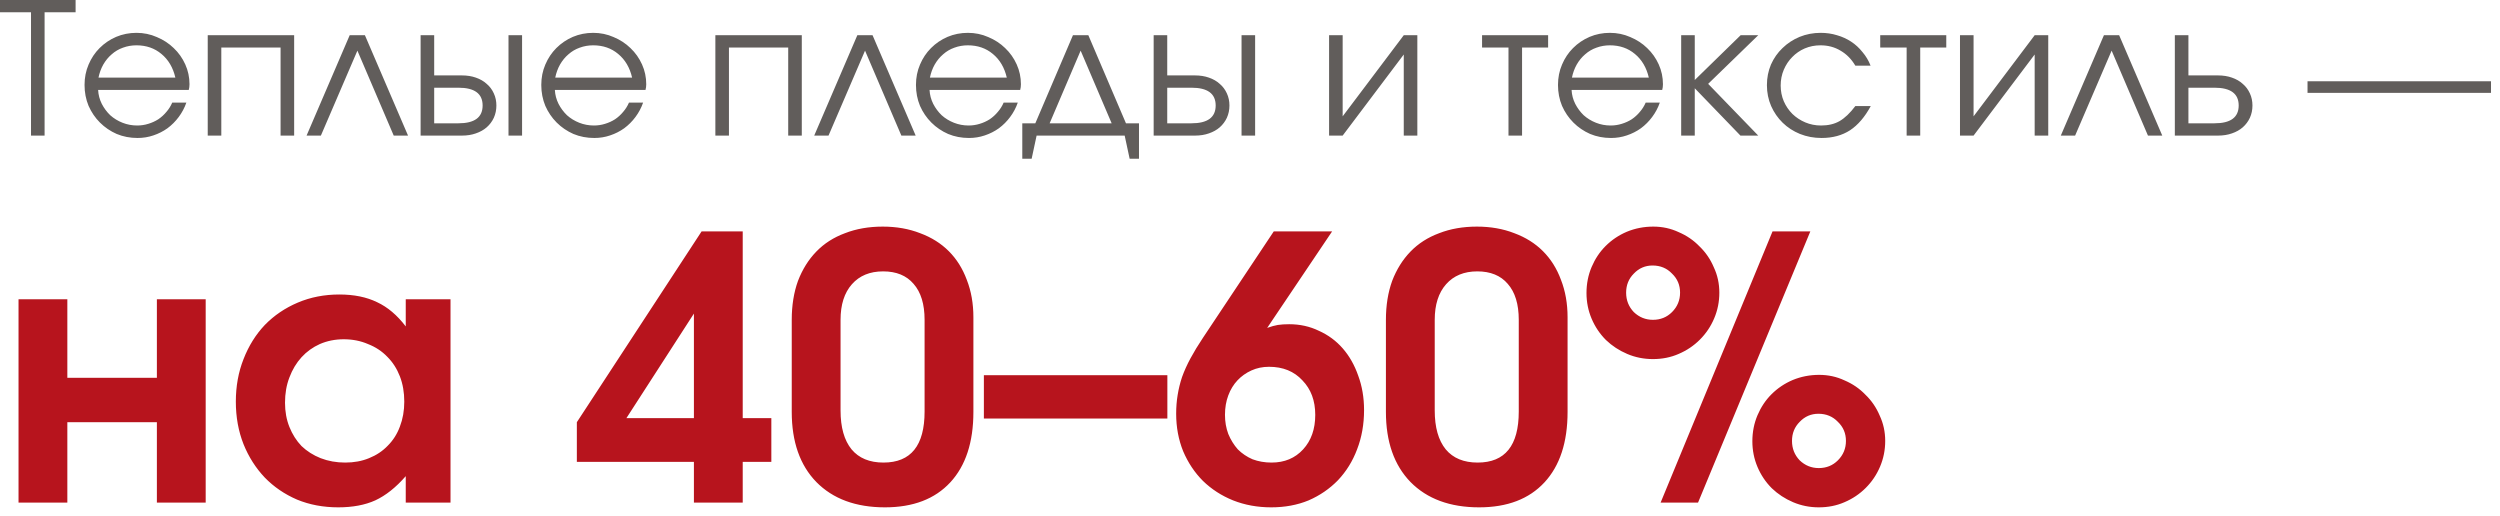 <?xml version="1.0" encoding="UTF-8"?> <svg xmlns="http://www.w3.org/2000/svg" width="218" height="45" viewBox="0 0 218 45" fill="none"><path d="M2.704 1.072H-0V-2.57492e-05H6.592V1.072H3.888V11.824H2.704V1.072ZM16.252 8.944C16.092 9.403 15.868 9.824 15.58 10.208C15.303 10.581 14.977 10.907 14.604 11.184C14.231 11.451 13.82 11.659 13.372 11.808C12.935 11.957 12.476 12.032 11.996 12.032C11.345 12.032 10.738 11.915 10.172 11.68C9.618 11.435 9.132 11.104 8.716 10.688C8.3 10.272 7.97 9.787 7.724 9.232C7.49 8.667 7.372 8.059 7.372 7.408C7.372 6.768 7.49 6.176 7.724 5.632C7.959 5.077 8.279 4.597 8.684 4.192C9.1 3.776 9.58 3.451 10.124 3.216C10.679 2.981 11.271 2.864 11.9 2.864C12.53 2.864 13.121 2.987 13.676 3.232C14.242 3.467 14.732 3.787 15.148 4.192C15.575 4.597 15.911 5.072 16.156 5.616C16.401 6.16 16.524 6.736 16.524 7.344C16.524 7.429 16.519 7.515 16.508 7.6C16.497 7.675 16.482 7.755 16.46 7.84H8.556C8.578 8.267 8.684 8.672 8.876 9.056C9.068 9.429 9.314 9.76 9.612 10.048C9.922 10.325 10.279 10.544 10.684 10.704C11.089 10.864 11.516 10.944 11.964 10.944C12.295 10.944 12.615 10.896 12.924 10.8C13.244 10.704 13.537 10.571 13.804 10.4C14.071 10.219 14.306 10.005 14.508 9.76C14.722 9.515 14.892 9.243 15.02 8.944H16.252ZM15.292 6.768C15.089 5.893 14.684 5.205 14.076 4.704C13.479 4.203 12.754 3.952 11.9 3.952C11.484 3.952 11.089 4.021 10.716 4.16C10.354 4.288 10.028 4.48 9.74 4.736C9.452 4.981 9.207 5.28 9.004 5.632C8.812 5.973 8.674 6.352 8.588 6.768H15.292ZM18.114 3.072H25.65V11.824H24.466V4.144H19.298V11.824H18.114V3.072ZM30.493 3.072H31.821L35.581 11.824H34.333L31.165 4.416L27.981 11.824H26.733L30.493 3.072ZM39.973 10.752C41.381 10.752 42.085 10.235 42.085 9.2C42.085 8.165 41.381 7.648 39.973 7.648H37.861V10.752H39.973ZM36.677 3.072H37.861V6.576H40.277C40.725 6.576 41.13 6.64 41.493 6.768C41.866 6.896 42.181 7.077 42.437 7.312C42.704 7.536 42.912 7.813 43.061 8.144C43.21 8.464 43.285 8.816 43.285 9.2C43.285 9.584 43.21 9.941 43.061 10.272C42.912 10.592 42.704 10.869 42.437 11.104C42.181 11.328 41.866 11.504 41.493 11.632C41.13 11.76 40.725 11.824 40.277 11.824H36.677V3.072ZM44.341 3.072H45.525V11.824H44.341V3.072ZM56.08 8.944C55.92 9.403 55.696 9.824 55.408 10.208C55.131 10.581 54.806 10.907 54.432 11.184C54.059 11.451 53.648 11.659 53.2 11.808C52.763 11.957 52.304 12.032 51.824 12.032C51.174 12.032 50.566 11.915 50 11.68C49.446 11.435 48.96 11.104 48.544 10.688C48.128 10.272 47.798 9.787 47.552 9.232C47.318 8.667 47.2 8.059 47.2 7.408C47.2 6.768 47.318 6.176 47.552 5.632C47.787 5.077 48.107 4.597 48.512 4.192C48.928 3.776 49.408 3.451 49.952 3.216C50.507 2.981 51.099 2.864 51.728 2.864C52.358 2.864 52.95 2.987 53.504 3.232C54.07 3.467 54.56 3.787 54.976 4.192C55.403 4.597 55.739 5.072 55.984 5.616C56.23 6.16 56.352 6.736 56.352 7.344C56.352 7.429 56.347 7.515 56.336 7.6C56.326 7.675 56.31 7.755 56.288 7.84H48.384C48.406 8.267 48.512 8.672 48.704 9.056C48.896 9.429 49.142 9.76 49.44 10.048C49.75 10.325 50.107 10.544 50.512 10.704C50.918 10.864 51.344 10.944 51.792 10.944C52.123 10.944 52.443 10.896 52.752 10.8C53.072 10.704 53.366 10.571 53.632 10.4C53.899 10.219 54.134 10.005 54.336 9.76C54.55 9.515 54.72 9.243 54.848 8.944H56.08ZM55.12 6.768C54.918 5.893 54.512 5.205 53.904 4.704C53.307 4.203 52.582 3.952 51.728 3.952C51.312 3.952 50.918 4.021 50.544 4.16C50.182 4.288 49.856 4.48 49.568 4.736C49.28 4.981 49.035 5.28 48.832 5.632C48.64 5.973 48.502 6.352 48.416 6.768H55.12ZM62.38 3.072H69.916V11.824H68.732V4.144H63.564V11.824H62.38V3.072ZM74.759 3.072H76.087L79.847 11.824H78.599L75.431 4.416L72.247 11.824H70.999L74.759 3.072ZM88.752 8.944C88.592 9.403 88.368 9.824 88.08 10.208C87.803 10.581 87.478 10.907 87.104 11.184C86.731 11.451 86.32 11.659 85.872 11.808C85.435 11.957 84.976 12.032 84.496 12.032C83.846 12.032 83.237 11.915 82.672 11.68C82.118 11.435 81.632 11.104 81.216 10.688C80.8 10.272 80.469 9.787 80.224 9.232C79.99 8.667 79.872 8.059 79.872 7.408C79.872 6.768 79.99 6.176 80.224 5.632C80.459 5.077 80.779 4.597 81.184 4.192C81.6 3.776 82.08 3.451 82.624 3.216C83.179 2.981 83.771 2.864 84.4 2.864C85.029 2.864 85.621 2.987 86.176 3.232C86.742 3.467 87.232 3.787 87.648 4.192C88.075 4.597 88.411 5.072 88.656 5.616C88.901 6.16 89.024 6.736 89.024 7.344C89.024 7.429 89.019 7.515 89.008 7.6C88.998 7.675 88.981 7.755 88.96 7.84H81.056C81.078 8.267 81.184 8.672 81.376 9.056C81.568 9.429 81.814 9.76 82.112 10.048C82.421 10.325 82.779 10.544 83.184 10.704C83.59 10.864 84.016 10.944 84.464 10.944C84.795 10.944 85.115 10.896 85.424 10.8C85.744 10.704 86.037 10.571 86.304 10.4C86.571 10.219 86.805 10.005 87.008 9.76C87.222 9.515 87.392 9.243 87.52 8.944H88.752ZM87.792 6.768C87.59 5.893 87.184 5.205 86.576 4.704C85.979 4.203 85.254 3.952 84.4 3.952C83.984 3.952 83.59 4.021 83.216 4.16C82.853 4.288 82.528 4.48 82.24 4.736C81.952 4.981 81.707 5.28 81.504 5.632C81.312 5.973 81.174 6.352 81.088 6.768H87.792ZM89.144 10.752H90.28L93.56 3.072H94.904L98.184 10.752H99.32V13.84H98.504L98.072 11.824H90.392L89.96 13.84H89.144V10.752ZM96.936 10.752L94.232 4.416L91.528 10.752H96.936ZM103.895 10.752C105.303 10.752 106.007 10.235 106.007 9.2C106.007 8.165 105.303 7.648 103.895 7.648H101.783V10.752H103.895ZM100.599 3.072H101.783V6.576H104.199C104.647 6.576 105.052 6.64 105.415 6.768C105.788 6.896 106.103 7.077 106.359 7.312C106.625 7.536 106.833 7.813 106.983 8.144C107.132 8.464 107.207 8.816 107.207 9.2C107.207 9.584 107.132 9.941 106.983 10.272C106.833 10.592 106.625 10.869 106.359 11.104C106.103 11.328 105.788 11.504 105.415 11.632C105.052 11.76 104.647 11.824 104.199 11.824H100.599V3.072ZM108.263 3.072H109.447V11.824H108.263V3.072ZM115.896 3.072H117.08V10.144L122.408 3.072H123.592V11.824H122.408V4.752L117.08 11.824H115.896V3.072ZM131.54 4.144H129.236V3.072H134.996V4.144H132.724V11.824H131.54V4.144ZM144.737 8.944C144.577 9.403 144.353 9.824 144.065 10.208C143.787 10.581 143.462 10.907 143.089 11.184C142.715 11.451 142.305 11.659 141.857 11.808C141.419 11.957 140.961 12.032 140.481 12.032C139.83 12.032 139.222 11.915 138.657 11.68C138.102 11.435 137.617 11.104 137.201 10.688C136.785 10.272 136.454 9.787 136.209 9.232C135.974 8.667 135.857 8.059 135.857 7.408C135.857 6.768 135.974 6.176 136.209 5.632C136.443 5.077 136.763 4.597 137.169 4.192C137.585 3.776 138.065 3.451 138.609 3.216C139.163 2.981 139.755 2.864 140.385 2.864C141.014 2.864 141.606 2.987 142.161 3.232C142.726 3.467 143.217 3.787 143.633 4.192C144.059 4.597 144.395 5.072 144.641 5.616C144.886 6.16 145.009 6.736 145.009 7.344C145.009 7.429 145.003 7.515 144.993 7.6C144.982 7.675 144.966 7.755 144.945 7.84H137.041C137.062 8.267 137.169 8.672 137.361 9.056C137.553 9.429 137.798 9.76 138.097 10.048C138.406 10.325 138.763 10.544 139.169 10.704C139.574 10.864 140.001 10.944 140.449 10.944C140.779 10.944 141.099 10.896 141.409 10.8C141.729 10.704 142.022 10.571 142.289 10.4C142.555 10.219 142.79 10.005 142.993 9.76C143.206 9.515 143.377 9.243 143.505 8.944H144.737ZM143.777 6.768C143.574 5.893 143.169 5.205 142.561 4.704C141.963 4.203 141.238 3.952 140.385 3.952C139.969 3.952 139.574 4.021 139.201 4.16C138.838 4.288 138.513 4.48 138.225 4.736C137.937 4.981 137.691 5.28 137.489 5.632C137.297 5.973 137.158 6.352 137.073 6.768H143.777ZM146.599 3.072H147.783V6.976L151.783 3.072H153.319L148.951 7.312L153.319 11.824H151.767L147.783 7.696V11.824H146.599V3.072ZM163.131 9.248C162.619 10.197 162.017 10.901 161.323 11.36C160.63 11.808 159.803 12.032 158.843 12.032C158.171 12.032 157.542 11.915 156.955 11.68C156.379 11.445 155.878 11.12 155.451 10.704C155.025 10.288 154.689 9.803 154.443 9.248C154.198 8.683 154.075 8.075 154.075 7.424C154.075 6.784 154.193 6.187 154.427 5.632C154.673 5.077 155.009 4.597 155.435 4.192C155.862 3.776 156.358 3.451 156.923 3.216C157.499 2.981 158.113 2.864 158.763 2.864C159.265 2.864 159.739 2.933 160.187 3.072C160.635 3.2 161.046 3.387 161.419 3.632C161.793 3.877 162.123 4.181 162.411 4.544C162.71 4.896 162.945 5.291 163.115 5.728H161.787C161.446 5.152 161.014 4.715 160.491 4.416C159.979 4.107 159.398 3.952 158.747 3.952C158.257 3.952 157.798 4.043 157.371 4.224C156.955 4.405 156.593 4.656 156.283 4.976C155.974 5.285 155.729 5.653 155.547 6.08C155.366 6.507 155.275 6.965 155.275 7.456C155.275 7.947 155.366 8.405 155.547 8.832C155.729 9.248 155.979 9.616 156.299 9.936C156.619 10.245 156.993 10.491 157.419 10.672C157.846 10.853 158.305 10.944 158.795 10.944C159.425 10.944 159.963 10.816 160.411 10.56C160.87 10.293 161.329 9.856 161.787 9.248H163.131ZM166.259 4.144H163.955V3.072H169.715V4.144H167.443V11.824H166.259V4.144ZM170.911 3.072H172.095V10.144L177.423 3.072H178.607V11.824H177.423V4.752L172.095 11.824H170.911V3.072ZM183.462 3.072H184.79L188.55 11.824H187.302L184.134 4.416L180.95 11.824H179.702L183.462 3.072ZM193.102 10.752C194.51 10.752 195.214 10.235 195.214 9.2C195.214 8.165 194.51 7.648 193.102 7.648H190.83V10.752H193.102ZM189.646 3.072H190.83V6.576H193.406C193.854 6.576 194.259 6.64 194.622 6.768C194.995 6.896 195.31 7.077 195.566 7.312C195.832 7.536 196.04 7.813 196.19 8.144C196.339 8.464 196.414 8.816 196.414 9.2C196.414 9.584 196.339 9.941 196.19 10.272C196.04 10.592 195.832 10.869 195.566 11.104C195.31 11.328 194.995 11.504 194.622 11.632C194.259 11.76 193.854 11.824 193.406 11.824H189.646V3.072ZM201.216 7.088H217.216V8.096H201.216V7.088Z" fill="#2D2725" fill-opacity="0.75"></path><path d="M1.616 26.096H5.872V32.944H13.68V26.096H17.936V43.824H13.68V36.816H5.872V43.824H1.616V26.096ZM20.565 35.024C20.565 33.68 20.789 32.443 21.237 31.312C21.685 30.16 22.304 29.168 23.093 28.336C23.904 27.504 24.864 26.853 25.973 26.384C27.082 25.915 28.288 25.68 29.589 25.68C30.869 25.68 31.968 25.904 32.885 26.352C33.802 26.779 34.634 27.483 35.381 28.464V26.096H39.285V43.824H35.381V41.52C34.528 42.501 33.642 43.205 32.725 43.632C31.829 44.037 30.752 44.24 29.493 44.24C28.192 44.24 26.997 44.016 25.909 43.568C24.821 43.099 23.882 42.459 23.093 41.648C22.304 40.816 21.685 39.845 21.237 38.736C20.789 37.605 20.565 36.368 20.565 35.024ZM24.853 35.12C24.853 35.888 24.981 36.592 25.237 37.232C25.493 37.872 25.845 38.427 26.293 38.896C26.762 39.344 27.317 39.696 27.957 39.952C28.618 40.208 29.333 40.336 30.101 40.336C30.869 40.336 31.562 40.208 32.181 39.952C32.821 39.696 33.365 39.333 33.813 38.864C34.282 38.395 34.634 37.84 34.869 37.2C35.125 36.539 35.253 35.813 35.253 35.024C35.253 34.213 35.125 33.477 34.869 32.816C34.613 32.155 34.25 31.589 33.781 31.12C33.312 30.629 32.746 30.256 32.085 30C31.445 29.723 30.741 29.584 29.973 29.584C29.226 29.584 28.533 29.723 27.893 30C27.274 30.277 26.741 30.661 26.293 31.152C25.845 31.643 25.493 32.229 25.237 32.912C24.981 33.573 24.853 34.309 24.853 35.12ZM50.301 36.816L61.181 20.176H64.765V36.464H67.261V40.272H64.765V43.824H60.509V40.272H50.301V36.816ZM60.509 36.464V27.344L54.621 36.464H60.509ZM69.04 27.888C69.04 26.629 69.221 25.499 69.584 24.496C69.968 23.493 70.501 22.64 71.184 21.936C71.866 21.232 72.698 20.699 73.68 20.336C74.661 19.952 75.76 19.76 76.976 19.76C78.17 19.76 79.258 19.952 80.24 20.336C81.221 20.699 82.053 21.221 82.736 21.904C83.418 22.587 83.941 23.419 84.304 24.4C84.688 25.381 84.88 26.469 84.88 27.664V35.92C84.88 38.565 84.208 40.613 82.864 42.064C81.52 43.515 79.621 44.24 77.168 44.24C74.629 44.24 72.634 43.504 71.184 42.032C69.754 40.56 69.04 38.523 69.04 35.92V27.888ZM73.296 35.792C73.296 37.264 73.616 38.395 74.256 39.184C74.896 39.952 75.824 40.336 77.04 40.336C79.429 40.336 80.624 38.853 80.624 35.888V27.888C80.624 26.523 80.304 25.477 79.664 24.752C79.045 24.027 78.16 23.664 77.008 23.664C75.856 23.664 74.949 24.037 74.288 24.784C73.626 25.531 73.296 26.565 73.296 27.888V35.792ZM85.794 32.72H101.794V36.496H85.794V32.72ZM116.162 20.176L110.498 28.592C110.861 28.464 111.17 28.379 111.426 28.336C111.703 28.293 112.034 28.272 112.418 28.272C113.357 28.272 114.221 28.464 115.01 28.848C115.821 29.211 116.514 29.723 117.09 30.384C117.666 31.045 118.114 31.835 118.434 32.752C118.775 33.669 118.946 34.672 118.946 35.76C118.946 36.997 118.743 38.139 118.338 39.184C117.954 40.208 117.399 41.104 116.674 41.872C115.949 42.619 115.095 43.205 114.114 43.632C113.133 44.037 112.045 44.24 110.85 44.24C109.655 44.24 108.546 44.037 107.522 43.632C106.519 43.227 105.645 42.661 104.898 41.936C104.173 41.211 103.597 40.347 103.17 39.344C102.765 38.341 102.562 37.253 102.562 36.08C102.562 35.504 102.605 34.96 102.69 34.448C102.775 33.915 102.903 33.392 103.074 32.88C103.266 32.347 103.511 31.803 103.81 31.248C104.109 30.693 104.471 30.096 104.898 29.456L111.074 20.176H116.162ZM110.882 40.336C112.013 40.336 112.93 39.952 113.634 39.184C114.338 38.416 114.69 37.413 114.69 36.176C114.69 34.939 114.317 33.936 113.57 33.168C112.845 32.379 111.874 31.984 110.658 31.984C110.103 31.984 109.591 32.091 109.122 32.304C108.653 32.517 108.247 32.805 107.906 33.168C107.565 33.531 107.298 33.968 107.106 34.48C106.914 34.992 106.818 35.557 106.818 36.176C106.818 36.773 106.914 37.328 107.106 37.84C107.319 38.352 107.597 38.8 107.938 39.184C108.301 39.547 108.727 39.835 109.218 40.048C109.73 40.24 110.285 40.336 110.882 40.336ZM120.852 27.888C120.852 26.629 121.034 25.499 121.396 24.496C121.78 23.493 122.314 22.64 122.996 21.936C123.679 21.232 124.511 20.699 125.492 20.336C126.474 19.952 127.572 19.76 128.788 19.76C129.983 19.76 131.071 19.952 132.052 20.336C133.034 20.699 133.866 21.221 134.548 21.904C135.231 22.587 135.754 23.419 136.116 24.4C136.5 25.381 136.692 26.469 136.692 27.664V35.92C136.692 38.565 136.02 40.613 134.676 42.064C133.332 43.515 131.434 44.24 128.98 44.24C126.442 44.24 124.447 43.504 122.996 42.032C121.567 40.56 120.852 38.523 120.852 35.92V27.888ZM125.108 35.792C125.108 37.264 125.428 38.395 126.068 39.184C126.708 39.952 127.636 40.336 128.852 40.336C131.242 40.336 132.436 38.853 132.436 35.888V27.888C132.436 26.523 132.116 25.477 131.476 24.752C130.858 24.027 129.972 23.664 128.82 23.664C127.668 23.664 126.762 24.037 126.1 24.784C125.439 25.531 125.108 26.565 125.108 27.888V35.792ZM154.566 20.176H157.862L148.07 43.824H144.806L154.566 20.176ZM152.806 38.48C152.806 37.669 152.956 36.912 153.254 36.208C153.553 35.504 153.958 34.896 154.47 34.384C155.004 33.851 155.622 33.435 156.326 33.136C157.052 32.837 157.82 32.688 158.63 32.688C159.42 32.688 160.156 32.848 160.838 33.168C161.542 33.467 162.15 33.883 162.662 34.416C163.196 34.928 163.612 35.536 163.91 36.24C164.23 36.923 164.39 37.659 164.39 38.448C164.39 39.237 164.241 39.984 163.942 40.688C163.644 41.392 163.228 42.011 162.694 42.544C162.161 43.077 161.542 43.493 160.838 43.792C160.156 44.091 159.409 44.24 158.598 44.24C157.809 44.24 157.062 44.091 156.358 43.792C155.654 43.493 155.036 43.088 154.502 42.576C153.969 42.043 153.553 41.424 153.254 40.72C152.956 40.016 152.806 39.269 152.806 38.48ZM158.598 40.816C159.26 40.816 159.814 40.592 160.262 40.144C160.732 39.675 160.966 39.109 160.966 38.448C160.966 37.787 160.732 37.232 160.262 36.784C159.814 36.315 159.249 36.08 158.566 36.08C157.926 36.08 157.382 36.315 156.934 36.784C156.486 37.232 156.262 37.787 156.262 38.448C156.262 39.109 156.486 39.675 156.934 40.144C157.404 40.592 157.958 40.816 158.598 40.816ZM138.342 25.552C138.342 24.741 138.492 23.984 138.79 23.28C139.089 22.576 139.494 21.968 140.006 21.456C140.54 20.923 141.158 20.507 141.862 20.208C142.588 19.909 143.356 19.76 144.166 19.76C144.956 19.76 145.692 19.92 146.374 20.24C147.078 20.539 147.686 20.955 148.198 21.488C148.732 22 149.148 22.608 149.446 23.312C149.766 23.995 149.926 24.731 149.926 25.52C149.926 26.309 149.777 27.056 149.478 27.76C149.18 28.464 148.764 29.083 148.23 29.616C147.697 30.149 147.078 30.565 146.374 30.864C145.692 31.163 144.945 31.312 144.134 31.312C143.345 31.312 142.598 31.163 141.894 30.864C141.19 30.565 140.572 30.16 140.038 29.648C139.505 29.115 139.089 28.496 138.79 27.792C138.492 27.088 138.342 26.341 138.342 25.552ZM144.134 27.888C144.796 27.888 145.35 27.664 145.798 27.216C146.268 26.747 146.502 26.181 146.502 25.52C146.502 24.859 146.268 24.304 145.798 23.856C145.35 23.387 144.785 23.152 144.102 23.152C143.462 23.152 142.918 23.387 142.47 23.856C142.022 24.304 141.798 24.859 141.798 25.52C141.798 26.181 142.022 26.747 142.47 27.216C142.94 27.664 143.494 27.888 144.134 27.888Z" fill="#B7141D"></path></svg> 